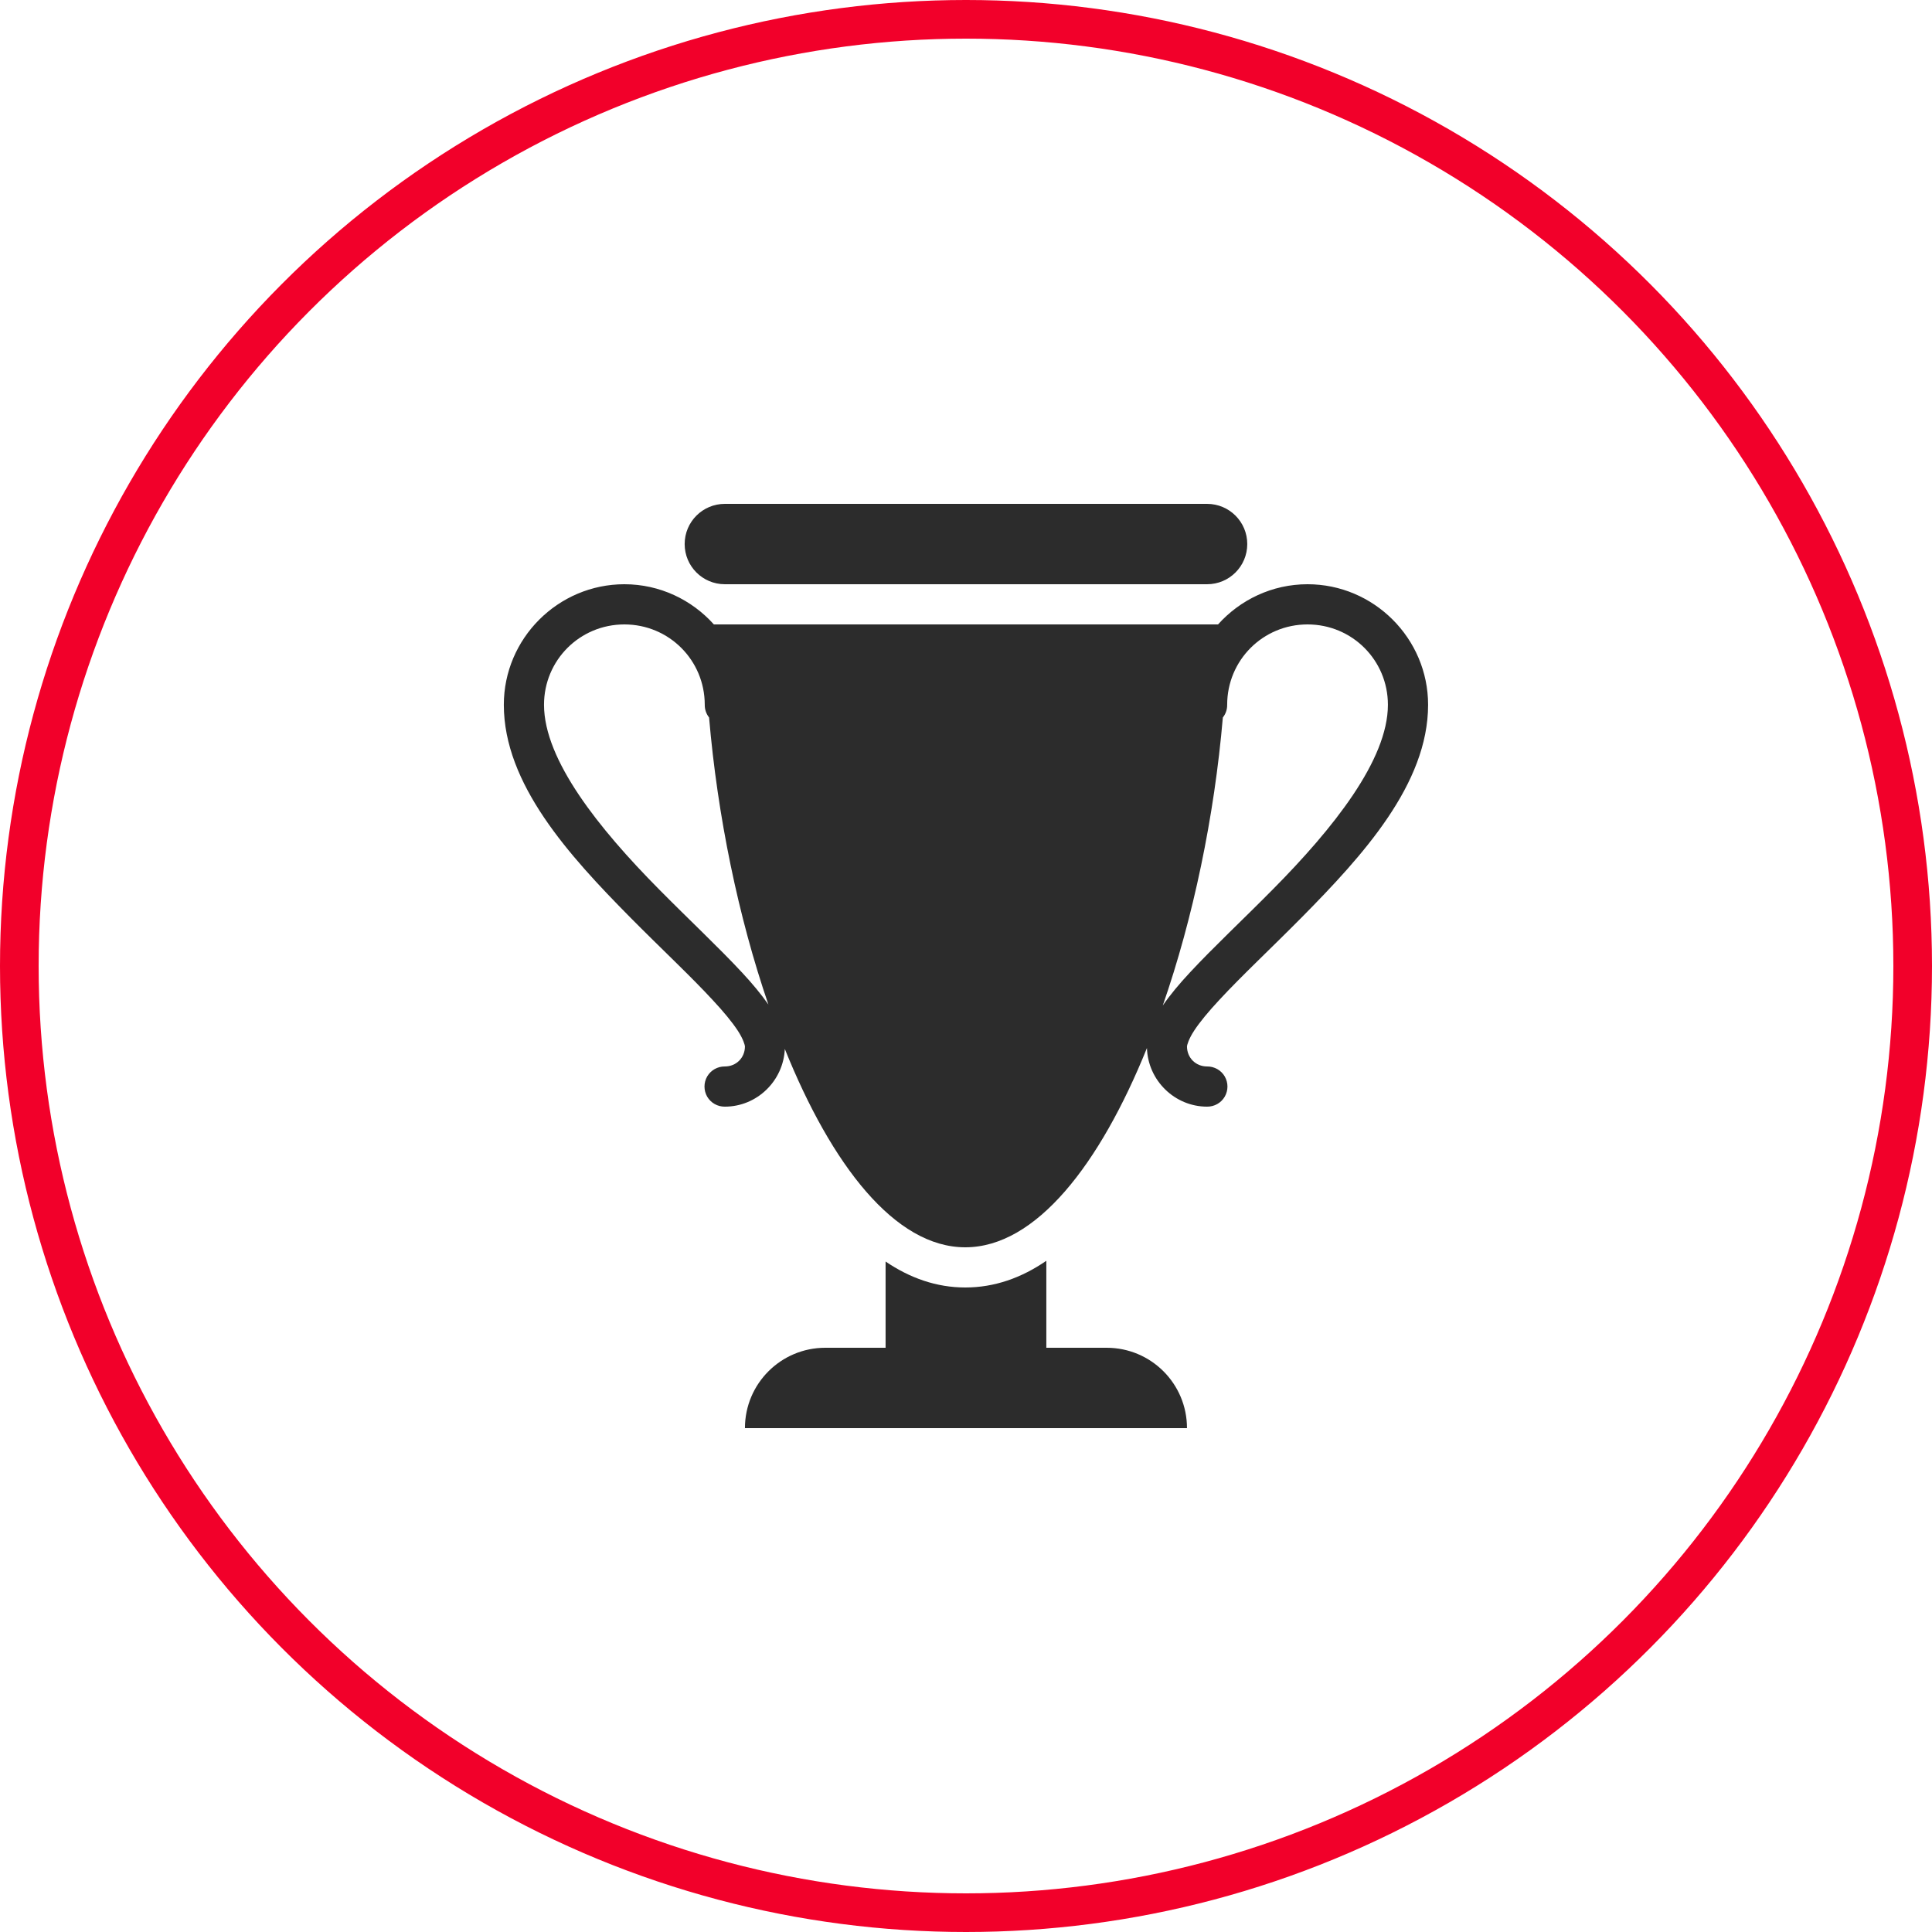 <?xml version="1.0" encoding="UTF-8"?> <svg xmlns="http://www.w3.org/2000/svg" width="50" height="50" viewBox="0 0 50 50" fill="none"> <circle cx="25" cy="25" r="24.5" stroke="#F2002A"></circle> <path d="M18.759 13.04C18.184 13.04 17.719 13.505 17.719 14.08C17.719 14.655 18.184 15.12 18.759 15.12H31.239C31.814 15.12 32.279 14.655 32.279 14.08C32.279 13.505 31.814 13.04 31.239 13.04H18.759ZM16.159 15.12C14.443 15.12 13.039 16.524 13.039 18.24C13.039 20.292 14.731 22.144 16.309 23.741C17.099 24.539 17.88 25.268 18.442 25.878C18.724 26.18 18.952 26.456 19.094 26.674C19.238 26.893 19.279 27.054 19.279 27.08C19.279 27.375 19.054 27.6 18.759 27.6C18.572 27.598 18.398 27.695 18.302 27.858C18.209 28.02 18.209 28.22 18.302 28.382C18.398 28.545 18.572 28.642 18.759 28.64C19.592 28.64 20.274 27.972 20.311 27.147C21.52 30.149 23.159 32.28 24.981 32.28C26.809 32.28 28.464 30.139 29.683 27.123C29.707 27.957 30.398 28.64 31.239 28.64C31.426 28.642 31.601 28.545 31.696 28.382C31.79 28.22 31.79 28.02 31.696 27.858C31.601 27.695 31.426 27.598 31.239 27.6C30.945 27.6 30.719 27.375 30.719 27.08C30.719 27.054 30.76 26.893 30.904 26.674C31.046 26.456 31.274 26.18 31.556 25.878C32.119 25.268 32.899 24.539 33.689 23.741C35.267 22.144 36.959 20.292 36.959 18.24C36.959 16.524 35.556 15.12 33.839 15.12C32.921 15.12 32.094 15.524 31.523 16.16H18.475C17.904 15.524 17.077 15.12 16.159 15.12ZM16.159 16.16C17.313 16.16 18.239 17.086 18.239 18.24C18.237 18.36 18.278 18.476 18.351 18.569C18.568 21.114 19.108 23.733 19.886 25.997C19.698 25.729 19.472 25.457 19.206 25.171C18.599 24.517 17.819 23.789 17.049 23.009C15.507 21.451 14.079 19.672 14.079 18.24C14.079 17.086 15.005 16.16 16.159 16.16ZM33.839 16.16C34.993 16.16 35.919 17.086 35.919 18.24C35.919 19.672 34.491 21.451 32.949 23.009C32.179 23.789 31.399 24.517 30.792 25.171C30.518 25.465 30.284 25.745 30.093 26.022C30.88 23.755 31.428 21.131 31.647 18.569C31.721 18.476 31.761 18.36 31.759 18.24C31.759 17.086 32.685 16.16 33.839 16.16ZM24.839 18.76H26.039V25V21.029V18.76C26.039 18.76 25.259 17.98 24.839 18.76ZM27.079 32.629C26.435 33.072 25.736 33.32 24.981 33.32C24.239 33.32 23.551 33.078 22.919 32.648V34.88H21.359C20.209 34.88 19.279 35.81 19.279 36.96H30.719C30.719 35.81 29.789 34.88 28.639 34.88H27.079V32.629Z" fill="#2C2C2C"></path> </svg> 